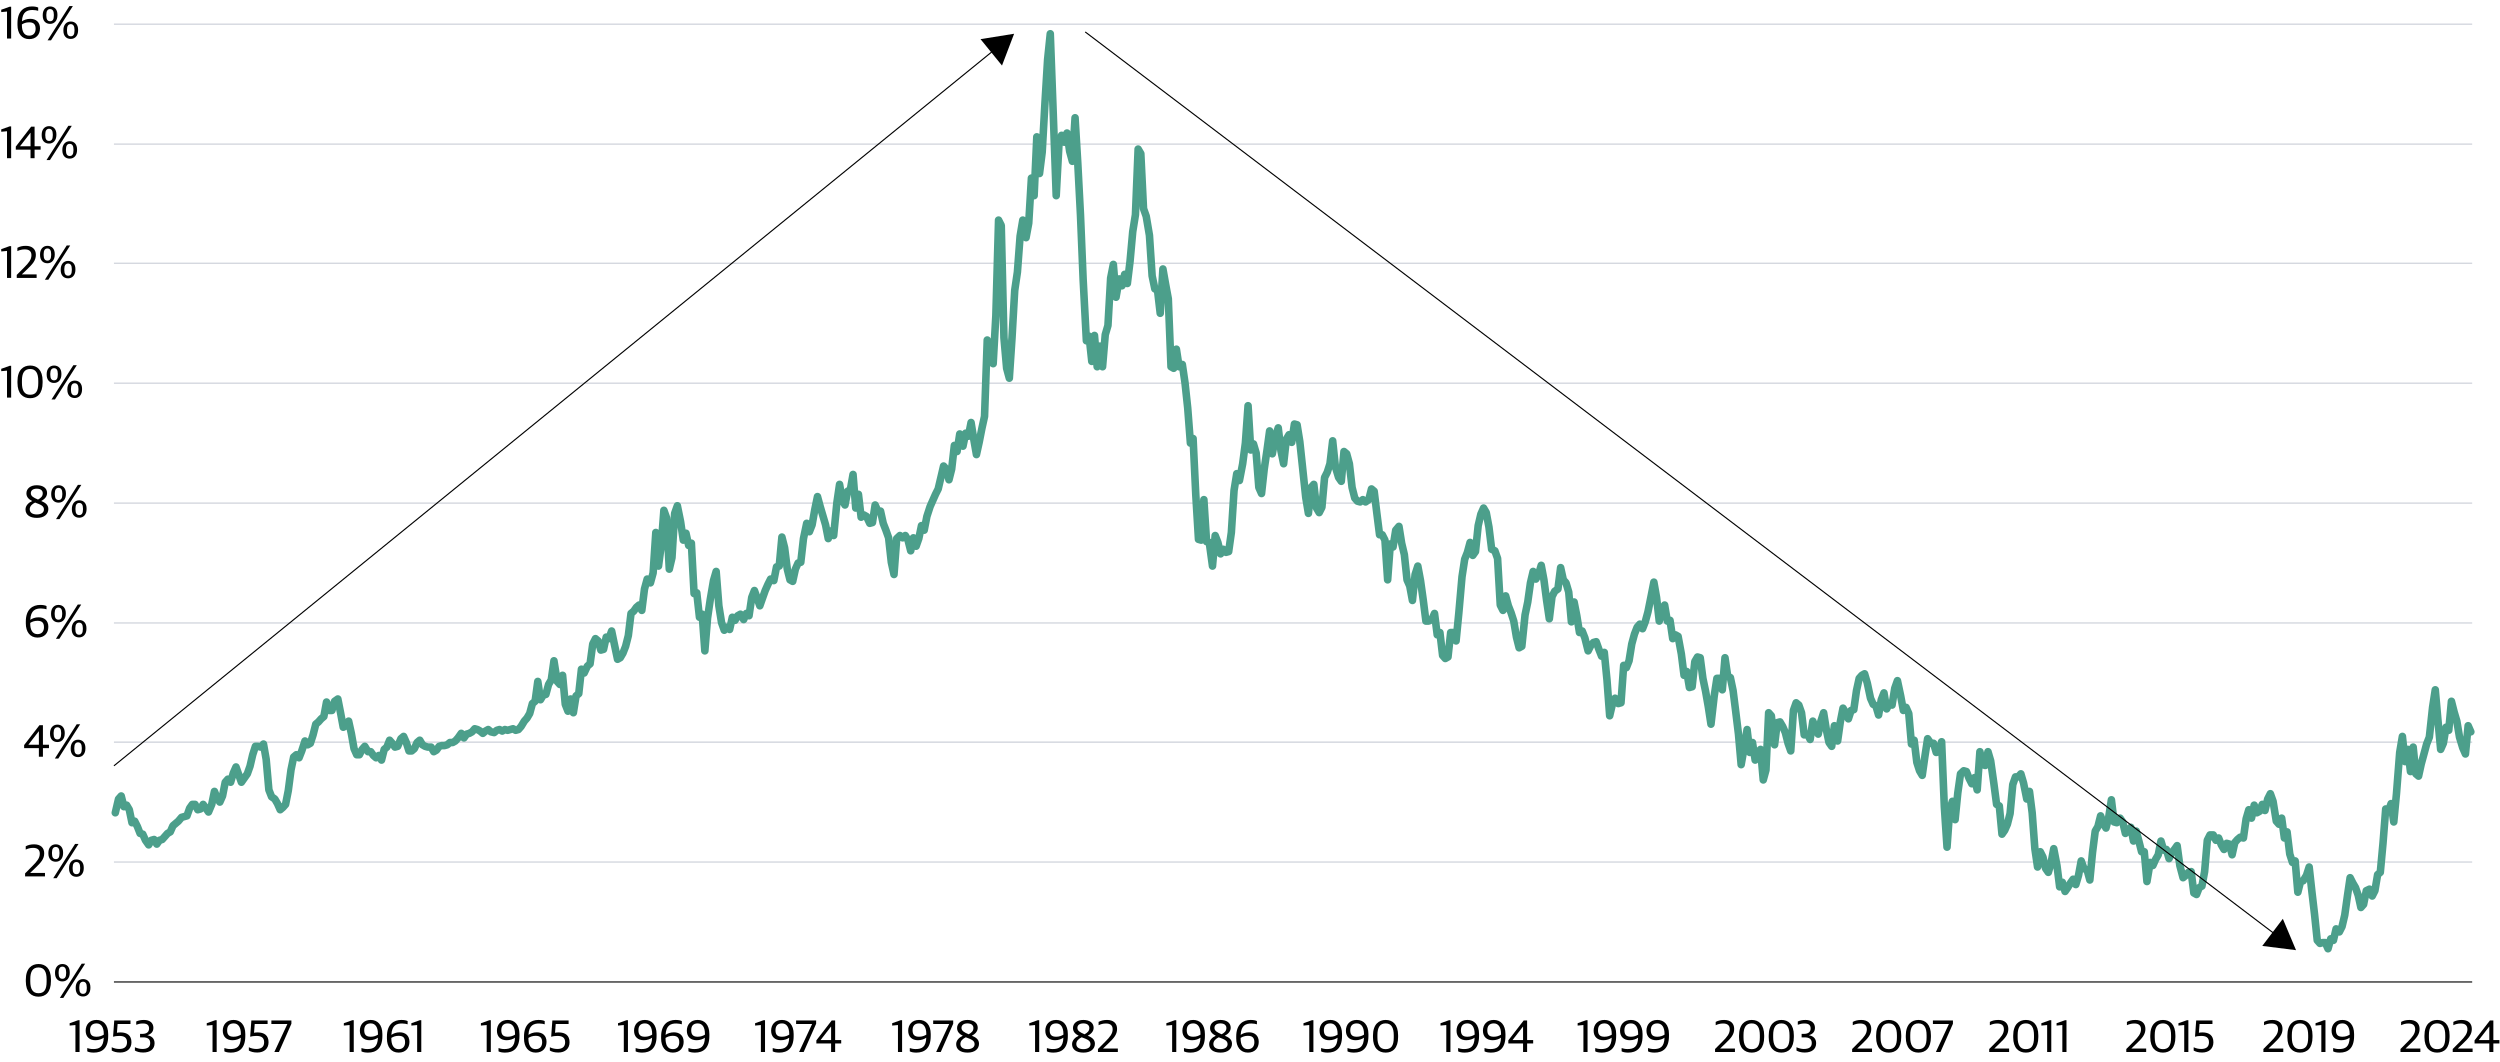 <?xml version="1.0" encoding="UTF-8"?><svg id="Layer_1" xmlns="http://www.w3.org/2000/svg" viewBox="0 0 1647.99 700"><defs><style>.cls-1,.cls-2{stroke:#000;}.cls-1,.cls-2,.cls-3,.cls-4{fill:none;}.cls-1,.cls-2,.cls-4{stroke-width:.75px;}.cls-1,.cls-3,.cls-4{stroke-linejoin:round;}.cls-2{stroke-miterlimit:10;}.cls-3{stroke:#4c9f8b;stroke-linecap:round;stroke-width:5px;}.cls-4{stroke:#caced7;}</style></defs><line class="cls-4" x1="75.11" y1="568.26" x2="1629.65" y2="568.26"/><line class="cls-4" x1="75.11" y1="489.21" x2="1629.65" y2="489.21"/><line class="cls-4" x1="75.11" y1="410.67" x2="1629.65" y2="410.67"/><line class="cls-4" x1="75.11" y1="331.63" x2="1629.65" y2="331.63"/><line class="cls-4" x1="75.11" y1="252.58" x2="1629.65" y2="252.58"/><line class="cls-4" x1="75.11" y1="173.54" x2="1629.65" y2="173.54"/><line class="cls-4" x1="75.11" y1="95" x2="1629.65" y2="95"/><line class="cls-4" x1="75.11" y1="15.95" x2="1629.65" y2="15.95"/><line class="cls-1" x1="75.11" y1="647.3" x2="1629.65" y2="647.3"/><polyline class="cls-3" points="76 535.78 78.13 526.72 79.9 524.71 81.68 531.76 83.46 530.75 85.23 533.77 87.01 542.33 88.78 541.32 90.56 544.85 92.34 549.38 94.11 549.88 95.89 553.91 98.02 556.93 99.8 553.91 101.57 553.4 103.35 556.43 105.13 553.91 106.9 553.4 108.68 551.39 110.45 549.38 112.23 548.37 114.01 544.34 115.78 542.83 117.56 541.32 119.69 538.8 121.47 538.3 123.24 537.8 125.02 532.76 126.8 530.25 128.57 530.25 130.35 533.77 132.12 533.27 133.9 530.25 135.68 532.76 137.45 535.28 139.58 530.25 141.36 521.69 143.14 526.22 144.91 528.73 146.69 524.71 148.47 515.64 150.24 513.63 152.02 515.64 153.79 509.6 155.57 505.58 157.35 510.61 159.12 515.64 161.25 512.62 163.03 510.11 164.81 505.07 166.58 497.52 168.36 491.98 170.14 491.98 171.91 492.49 173.69 490.47 175.46 500.54 177.24 520.68 179.02 525.21 181.15 526.72 182.92 529.74 184.7 533.77 186.48 532.26 188.25 530.25 190.03 521.18 191.81 507.59 193.58 499.03 195.36 497.52 197.13 499.53 198.91 495 201.04 488.46 202.82 490.97 204.59 489.97 206.37 484.43 208.15 477.38 209.92 475.87 211.7 473.86 213.48 472.35 215.25 462.78 217.03 468.32 218.8 468.32 220.58 462.28 222.71 460.77 224.49 469.83 226.26 479.39 228.04 478.39 229.82 475.37 231.59 483.42 233.37 493.49 235.15 497.52 236.92 497.52 238.7 494 240.47 491.98 242.61 495.51 244.38 495.51 246.16 498.02 247.93 499.53 249.71 498.02 251.49 501.04 253.26 494 255.04 492.49 256.81 487.95 258.59 489.97 260.37 492.49 262.14 491.98 264.28 486.95 266.05 485.44 267.83 489.46 269.6 495 271.38 495 273.16 493.49 274.93 489.46 276.71 487.95 278.48 490.97 280.26 491.98 282.04 492.49 284.17 492.49 285.94 495.51 287.72 494.5 289.5 491.98 291.27 491.48 293.05 491.48 294.83 490.97 296.6 489.46 298.38 489.46 300.15 488.46 301.93 486.44 304.06 483.42 305.84 486.44 307.61 483.93 309.39 483.42 311.17 482.42 312.94 480.4 314.72 480.91 316.5 481.91 318.27 483.42 320.05 481.91 321.82 480.91 323.6 482.42 325.73 482.92 327.51 481.41 329.28 480.91 331.06 481.91 332.84 480.91 334.61 481.41 336.39 480.91 338.17 480.4 339.94 481.41 341.72 480.91 343.49 478.89 345.63 475.37 347.4 473.35 349.18 470.33 350.95 463.79 352.73 462.28 354.51 449.19 356.28 461.27 358.06 458.25 359.84 457.75 361.61 451.2 363.39 448.18 365.16 435.59 367.3 449.19 369.07 451.2 370.85 445.16 372.62 464.29 374.4 468.82 376.18 460.77 377.95 469.83 379.73 458.75 381.51 457.24 383.28 441.13 385.06 443.65 387.19 439.12 388.97 437.61 390.74 424.52 392.52 420.99 394.29 422.5 396.07 428.54 397.85 428.04 399.62 419.99 401.4 420.99 403.18 415.96 404.95 424.52 407.08 434.59 408.86 433.58 410.64 430.56 412.41 426.03 414.19 418.98 415.96 404.38 417.74 402.87 419.52 400.35 421.29 398.84 423.07 402.36 424.84 388.27 426.62 381.72 428.75 384.24 430.53 377.69 432.31 351.01 434.08 373.16 435.86 359.57 437.63 336.41 439.41 341.44 441.19 375.18 442.96 367.62 444.74 338.42 446.51 333.39 448.65 343.96 450.42 356.05 452.2 351.51 453.97 359.57 455.75 358.06 457.53 391.29 459.3 390.78 461.08 406.9 462.86 404.88 464.63 429.05 466.41 407.4 468.18 395.32 470.32 382.73 472.09 376.69 473.87 399.34 475.64 410.42 477.42 415.45 479.2 413.44 480.97 414.95 482.75 406.9 484.53 408.91 486.3 405.89 488.08 404.88 490.21 408.41 491.99 404.38 493.76 405.89 495.54 393.81 497.31 389.27 499.09 394.31 500.87 399.34 502.64 394.31 504.42 389.27 506.2 385.25 507.97 381.72 510.1 382.73 511.88 373.67 513.66 373.16 515.43 354.03 517.21 361.08 518.98 375.18 520.76 382.23 522.54 383.23 524.31 375.18 526.09 371.15 527.87 370.65 529.64 355.04 531.77 344.97 533.55 350.51 535.33 345.98 537.1 335.91 538.88 327.35 540.65 333.89 542.43 339.93 544.21 345.98 545.98 355.04 547.76 350 549.54 353.02 551.67 331.38 553.44 319.29 555.22 329.86 557 332.89 558.77 323.82 560.55 322.82 562.32 312.75 564.1 334.9 565.88 325.84 567.65 340.94 569.43 339.43 571.21 340.44 573.34 344.97 575.11 344.47 576.89 332.89 578.67 336.91 580.44 336.91 582.22 344.97 583.99 349.5 585.77 354.53 587.55 370.65 589.32 378.7 591.1 355.04 593.23 353.02 595.01 354.53 596.78 353.02 598.56 356.05 600.33 363.09 602.11 354.53 603.89 360.07 605.66 355.04 607.44 346.48 609.22 349.5 610.99 340.44 613.12 333.89 614.9 329.86 616.68 325.84 618.45 322.31 620.23 314.76 622 307.21 623.78 309.22 625.56 316.27 627.33 309.22 629.11 293.62 630.89 297.64 632.66 286.06 634.79 294.12 636.57 285.56 638.35 287.57 640.12 278.51 641.9 289.59 643.67 299.66 645.45 291.6 647.23 282.54 649 274.48 650.78 224.14 652.56 237.73 654.69 239.74 656.46 208.03 658.24 145.09 660.02 148.62 661.79 222.63 663.57 242.77 665.34 249.31 667.12 222.63 668.9 191.41 670.67 179.33 672.45 155.67 674.23 145.09 676.36 156.67 678.13 147.11 679.91 117.4 681.69 128.98 683.46 90.21 685.24 114.38 687.01 100.28 688.79 68.57 690.57 39.36 692.34 22.25 694.12 70.08 696.25 128.98 698.03 95.75 699.8 89.21 701.58 93.74 703.36 87.7 705.13 99.78 706.91 106.33 708.68 77.63 710.46 107.33 712.24 141.57 714.01 184.36 716.14 224.64 717.92 221.62 719.7 238.23 721.47 221.12 723.25 241.76 725.03 228.16 726.8 241.76 728.58 220.61 730.35 214.57 732.13 183.36 733.91 174.29 735.68 195.94 737.81 183.86 739.59 188.39 741.37 180.84 743.14 186.88 744.92 172.28 746.7 152.64 748.47 141.57 750.25 98.27 752.02 101.29 753.8 137.54 755.58 142.57 757.71 155.16 759.48 181.85 761.26 190.4 763.04 191.41 764.81 206.52 766.59 177.31 768.37 187.38 770.14 196.95 771.92 241.76 773.69 242.77 775.47 230.18 777.25 241.76 779.38 240.25 781.15 252.33 782.93 268.95 784.71 292.1 786.48 289.08 788.26 326.34 790.03 355.54 791.81 356.05 793.59 329.36 795.36 357.05 797.14 357.56 799.27 373.16 801.05 353.02 802.82 357.56 804.6 365.11 806.38 362.09 808.15 364.1 809.93 363.6 811.7 351.01 813.48 323.32 815.26 312.24 817.03 316.77 819.16 305.7 820.94 292.1 822.72 267.44 824.49 296.64 826.27 292.61 828.05 298.65 829.82 321.31 831.6 325.33 833.37 309.22 835.15 297.14 836.93 284.05 838.7 299.15 840.83 287.57 842.61 282.04 844.39 297.14 846.16 305.7 847.94 289.59 849.72 286.57 851.49 291.6 853.27 279.52 855.04 280.02 856.82 291.1 858.6 307.71 860.73 327.85 862.5 338.42 864.28 321.31 866.06 319.29 867.83 334.9 869.61 337.92 871.39 334.4 873.16 314.76 874.94 311.24 876.71 305.7 878.49 290.59 880.27 307.71 882.4 314.76 884.17 317.28 885.95 297.64 887.73 299.15 889.5 305.7 891.28 321.31 893.06 328.35 894.83 330.37 896.61 330.87 898.38 329.36 900.16 330.87 902.29 329.36 904.07 322.31 905.84 323.82 907.62 338.42 909.4 352.52 911.17 352.52 912.95 356.05 914.73 382.23 916.5 358.56 918.28 360.58 920.05 349.5 922.19 346.98 923.96 358.06 925.74 365.61 927.51 382.23 929.29 386.25 931.07 395.82 932.84 378.7 934.62 373.16 936.4 382.73 938.17 395.32 939.95 409.41 941.72 409.41 943.85 408.41 945.63 404.38 947.41 418.48 949.18 416.96 950.96 432.07 952.74 434.08 954.51 433.08 956.29 416.96 958.06 416.96 959.84 422.5 961.62 404.38 963.75 380.21 965.52 368.63 967.3 364.1 969.08 357.56 970.85 366.11 972.63 363.6 974.41 346.48 976.18 338.93 977.96 334.9 979.73 337.92 981.51 347.49 983.29 362.09 985.42 363.09 987.19 368.13 988.97 398.84 990.75 402.36 992.52 392.8 994.3 399.34 996.08 403.87 997.85 409.41 999.63 419.99 1001.4 427.03 1003.18 426.03 1005.31 405.39 1007.09 396.83 1008.86 384.24 1010.64 376.69 1012.42 381.72 1014.19 378.7 1015.97 372.66 1017.75 382.23 1019.52 395.82 1021.3 407.9 1023.07 393.3 1024.85 389.78 1026.98 388.27 1028.76 374.17 1030.53 382.23 1032.31 384.24 1034.09 390.28 1035.86 409.92 1037.64 396.83 1039.42 405.89 1041.19 416.96 1042.97 415.96 1044.74 420.49 1046.88 429.05 1048.65 425.52 1050.43 423.51 1052.2 423.01 1053.98 428.04 1055.76 432.57 1057.53 430.06 1059.31 448.18 1061.09 471.84 1062.86 464.29 1064.64 460.26 1066.77 463.79 1068.55 463.28 1070.32 438.61 1072.1 440.12 1073.87 435.59 1075.65 424.52 1077.43 417.97 1079.2 413.44 1080.98 411.43 1082.76 414.45 1084.53 409.92 1086.31 403.37 1088.44 392.8 1090.22 383.74 1091.99 393.81 1093.77 409.41 1095.54 401.36 1097.32 398.84 1099.1 409.41 1100.87 408.91 1102.65 420.99 1104.42 418.48 1106.2 419.48 1108.33 431.06 1110.11 445.16 1111.88 442.64 1113.66 453.21 1115.44 452.71 1117.21 436.1 1118.99 433.08 1120.77 433.58 1122.54 447.17 1124.32 455.73 1126.09 465.8 1127.87 477.38 1130 458.75 1131.78 447.17 1133.55 447.17 1135.33 454.72 1137.11 433.58 1138.88 445.66 1140.66 446.67 1142.44 455.23 1144.21 469.33 1145.99 483.93 1147.76 504.06 1149.9 491.98 1151.67 480.91 1153.45 496.01 1155.22 489.46 1157 501.04 1158.78 496.01 1160.55 494 1162.33 514.13 1164.11 507.59 1165.88 469.83 1167.66 471.84 1169.79 490.97 1171.57 476.37 1173.34 475.87 1175.12 478.89 1176.89 482.92 1178.67 489.97 1180.45 495 1182.22 468.32 1184 463.28 1185.78 464.79 1187.55 469.83 1189.33 484.43 1191.46 483.93 1193.24 487.45 1195.01 475.37 1196.79 479.9 1198.56 483.93 1200.34 475.37 1202.12 469.83 1203.89 480.91 1205.67 489.46 1207.45 491.98 1209.22 478.39 1211.35 488.46 1213.13 475.87 1214.91 466.81 1216.68 469.83 1218.46 473.86 1220.23 468.32 1222.01 467.82 1223.79 455.23 1225.56 447.17 1227.34 445.16 1229.12 444.15 1230.89 450.19 1233.02 460.26 1234.8 464.29 1236.58 465.3 1238.35 471.34 1240.13 461.27 1241.9 456.74 1243.68 467.31 1245.46 463.79 1247.23 464.79 1249.01 453.72 1250.78 448.68 1252.92 458.75 1254.69 468.32 1256.47 466.3 1258.25 470.33 1260.02 490.47 1261.8 487.95 1263.57 502.55 1265.35 508.09 1267.13 511.11 1268.9 498.53 1270.68 486.95 1272.81 489.97 1274.59 489.97 1276.36 496.01 1278.14 495.51 1279.91 488.96 1281.69 531.76 1283.47 558.44 1285.24 533.77 1287.02 528.23 1288.8 540.31 1290.57 522.69 1292.35 510.11 1294.48 508.09 1296.26 508.6 1298.03 513.13 1299.81 516.65 1301.58 512.62 1303.36 520.68 1305.14 495.51 1306.91 504.06 1308.69 504.57 1310.47 495.51 1312.24 501.55 1314.37 516.65 1316.15 530.25 1317.93 531.25 1319.7 549.88 1321.48 547.36 1323.25 543.34 1325.03 536.29 1326.81 517.16 1328.58 512.12 1330.36 512.12 1332.14 510.11 1333.91 516.15 1336.04 526.72 1337.82 521.69 1339.6 535.78 1341.37 559.45 1343.15 571.53 1344.92 561.46 1346.7 564.98 1348.48 572.54 1350.25 575.05 1352.03 569.01 1353.81 559.45 1355.94 570.52 1357.71 584.62 1359.49 581.6 1361.27 587.64 1363.04 585.12 1364.82 582.1 1366.59 579.59 1368.37 583.11 1370.15 577.07 1371.92 567.5 1373.7 572.54 1375.83 573.54 1377.61 580.09 1379.38 561.96 1381.16 547.87 1382.94 544.85 1384.71 537.8 1386.49 542.83 1388.26 545.85 1390.04 538.8 1391.82 527.22 1393.59 541.83 1395.37 542.33 1397.5 539.31 1399.28 541.83 1401.05 549.38 1402.83 547.36 1404.61 545.35 1406.38 554.41 1408.16 547.87 1409.93 554.41 1411.71 561.46 1413.49 561.46 1415.26 581.1 1417.39 568.51 1419.17 570.52 1420.95 566.5 1422.72 563.47 1424.5 554.41 1426.28 560.45 1428.05 559.95 1429.83 565.99 1431.6 561.96 1433.38 559.95 1435.16 557.43 1436.93 570.52 1439.06 578.58 1440.84 577.07 1442.62 575.05 1444.39 574.55 1446.17 588.65 1447.94 589.65 1449.72 585.12 1451.5 584.12 1453.27 574.55 1455.05 553.91 1456.83 550.38 1458.96 550.38 1460.73 553.91 1462.51 552.4 1464.29 556.93 1466.06 559.95 1467.84 555.92 1469.61 556.43 1471.39 563.47 1473.17 555.42 1474.94 553.4 1476.72 551.89 1478.85 552.4 1480.63 539.81 1482.4 533.77 1484.18 539.31 1485.96 530.75 1487.73 535.78 1489.51 534.78 1491.28 530.25 1493.06 534.27 1494.84 526.72 1496.61 523.2 1498.39 528.23 1500.52 541.32 1502.3 543.34 1504.07 539.31 1505.85 552.4 1507.63 548.37 1509.4 562.97 1511.18 568.51 1512.95 567.5 1514.73 588.14 1516.51 581.1 1518.28 580.59 1520.41 577.07 1522.19 571.53 1523.97 587.64 1525.74 602.74 1527.52 619.86 1529.3 621.88 1531.07 621.37 1532.85 621.37 1534.62 625.4 1536.4 618.86 1538.18 619.86 1539.95 612.31 1542.08 614.32 1543.86 610.8 1545.64 603.25 1547.41 590.66 1549.19 578.58 1550.97 582.1 1552.74 585.12 1554.52 590.16 1556.29 598.21 1558.07 596.2 1559.85 587.14 1561.98 586.13 1563.75 590.66 1565.53 587.14 1567.31 576.56 1569.08 575.05 1570.86 555.92 1572.64 533.27 1574.41 534.78 1576.19 529.74 1577.96 541.83 1579.74 523.2 1581.87 496.01 1583.65 485.44 1585.42 502.05 1587.2 494 1588.98 508.6 1590.75 492.49 1592.53 510.11 1594.31 511.62 1596.08 503.56 1597.86 497.02 1599.63 490.47 1601.41 485.94 1603.54 466.3 1605.32 454.72 1607.09 474.86 1608.87 494 1610.65 489.97 1612.42 479.39 1614.2 481.41 1615.97 462.28 1617.75 469.33 1619.53 475.37 1621.3 485.94 1623.44 492.99 1625.21 497.02 1626.99 478.39 1628.76 482.42"/><path d="M17.02,646.9v-1.08c0-7.47,3.87-10.35,8.37-10.35s8.19,2.82,8.19,10.17v1.08c0,7.38-3.54,10.29-8.22,10.29s-8.34-3-8.34-10.11ZM30.73,647.11v-1.5c0-5.07-1.59-7.86-5.34-7.86s-5.43,2.61-5.43,7.68v1.5c0,5.07,1.65,7.8,5.4,7.8s5.37-2.34,5.37-7.62Z"/><path d="M36.28,641.56v-.51c0-3.24,1.86-5.58,4.86-5.58s4.83,2.1,4.83,5.37v.51c0,3.27-1.83,5.61-4.83,5.61s-4.86-2.07-4.86-5.4ZM43.6,641.59v-.75c0-2.46-.9-3.63-2.46-3.63s-2.49,1.14-2.49,3.6v.75c0,2.55.87,3.66,2.49,3.66s2.46-1.11,2.46-3.63ZM53.86,635.23h2.28l-14.4,22.59h-2.28l14.4-22.59ZM49.9,651.49v-.51c0-3.24,1.86-5.58,4.86-5.58s4.83,2.1,4.83,5.37v.51c0,3.27-1.83,5.61-4.83,5.61s-4.86-2.07-4.86-5.4ZM57.22,651.52v-.75c0-2.46-.9-3.63-2.46-3.63s-2.49,1.14-2.49,3.6v.75c0,2.55.87,3.66,2.49,3.66s2.46-1.11,2.46-3.63Z"/><path d="M16.54,575.74l4.92-4.95c2.97-2.97,4.77-5.16,4.77-8.04,0-2.67-1.59-3.84-4.44-3.84-1.92,0-3.54.51-4.83,1.14v-2.19c1.5-.81,3.21-1.29,5.55-1.29,4.23,0,6.63,2.22,6.63,5.94s-2.1,6.03-5.82,9.6l-3.36,3.21v.09h9.69v2.31h-13.11v-1.98Z"/><path d="M31.9,562.66v-.51c0-3.24,1.86-5.58,4.86-5.58s4.83,2.1,4.83,5.37v.51c0,3.27-1.83,5.61-4.83,5.61s-4.86-2.07-4.86-5.4ZM39.22,562.69v-.75c0-2.46-.9-3.63-2.46-3.63s-2.49,1.14-2.49,3.6v.75c0,2.55.87,3.66,2.49,3.66s2.46-1.11,2.46-3.63ZM49.48,556.33h2.28l-14.4,22.59h-2.28l14.4-22.59ZM45.52,572.59v-.51c0-3.24,1.86-5.58,4.86-5.58s4.83,2.1,4.83,5.37v.51c0,3.27-1.83,5.61-4.83,5.61s-4.86-2.07-4.86-5.4ZM52.84,572.62v-.75c0-2.46-.9-3.63-2.46-3.63s-2.49,1.14-2.49,3.6v.75c0,2.55.87,3.66,2.49,3.66s2.46-1.11,2.46-3.63Z"/><path d="M25.63,493.18h-9.72v-2.04l10.11-13.11h2.28v12.9h3.99v2.25h-3.99v5.64h-2.67v-5.64ZM25.63,490.93v-8.82h-.12l-6.75,8.73v.09h6.87Z"/><path d="M32.98,483.76v-.51c0-3.24,1.86-5.58,4.86-5.58s4.83,2.1,4.83,5.37v.51c0,3.27-1.83,5.61-4.83,5.61s-4.86-2.07-4.86-5.4ZM40.3,483.79v-.75c0-2.46-.9-3.63-2.46-3.63s-2.49,1.14-2.49,3.6v.75c0,2.55.87,3.66,2.49,3.66s2.46-1.11,2.46-3.63ZM50.56,477.43h2.28l-14.4,22.59h-2.28l14.4-22.59ZM46.6,493.69v-.51c0-3.24,1.86-5.58,4.86-5.58s4.83,2.1,4.83,5.37v.51c0,3.27-1.83,5.61-4.83,5.61s-4.86-2.07-4.86-5.4ZM53.92,493.72v-.75c0-2.46-.9-3.63-2.46-3.63s-2.49,1.14-2.49,3.6v.75c0,2.55.87,3.66,2.49,3.66s2.46-1.11,2.46-3.63Z"/><path d="M17.02,411v-1.32c0-8.16,4.65-10.92,9.48-10.92,1.83,0,3.3.27,4.17.75v2.13c-.78-.24-2.19-.54-3.69-.54-3.45,0-6.72,1.05-7.02,7.5,1.17-.87,3.15-1.68,5.49-1.68,3.75,0,6.42,2.16,6.42,6.27s-2.55,7.11-7.14,7.11c-4.92,0-7.71-3.81-7.71-9.3ZM28.99,413.46c0-3.39-1.8-4.23-4.32-4.23-2.01,0-3.57.63-4.74,1.38v.45c0,3.96,1.35,6.96,4.77,6.96,2.79,0,4.29-1.77,4.29-4.56Z"/><path d="M33.67,404.85v-.51c0-3.24,1.86-5.58,4.86-5.58s4.83,2.1,4.83,5.37v.51c0,3.27-1.83,5.61-4.83,5.61s-4.86-2.07-4.86-5.4ZM40.99,404.88v-.75c0-2.46-.9-3.63-2.46-3.63s-2.49,1.14-2.49,3.6v.75c0,2.55.87,3.66,2.49,3.66s2.46-1.11,2.46-3.63ZM51.25,398.52h2.28l-14.4,22.59h-2.28l14.4-22.59ZM47.29,414.78v-.51c0-3.24,1.86-5.58,4.86-5.58s4.83,2.1,4.83,5.37v.51c0,3.27-1.83,5.61-4.83,5.61s-4.86-2.07-4.86-5.4ZM54.61,414.81v-.75c0-2.46-.9-3.63-2.46-3.63s-2.49,1.14-2.49,3.6v.75c0,2.55.87,3.66,2.49,3.66s2.46-1.11,2.46-3.63Z"/><path d="M16.81,335.82c0-2.58,2.13-4.53,4.38-5.55-2.07-1.05-3.78-2.49-3.78-5.07,0-3.09,2.64-5.34,6.81-5.34s6.81,1.92,6.81,5.16c0,2.4-1.74,4.11-3.87,5.25,2.43,1.02,4.71,2.28,4.71,5.28,0,3.36-2.73,5.85-7.53,5.85s-7.53-2.13-7.53-5.58ZM28.96,335.85c0-2.37-1.98-3.15-5.82-4.56-1.89.93-3.54,2.34-3.54,4.41,0,2.25,1.86,3.42,4.68,3.42s4.68-1.23,4.68-3.27ZM28.18,325.17c0-1.74-1.26-3.03-3.93-3.03-2.4,0-3.93,1.05-3.93,2.94,0,2.01,1.77,2.97,4.74,4.23,1.95-1.08,3.12-2.19,3.12-4.14Z"/><path d="M33.76,325.95v-.51c0-3.24,1.86-5.58,4.86-5.58s4.83,2.1,4.83,5.37v.51c0,3.27-1.83,5.61-4.83,5.61s-4.86-2.07-4.86-5.4ZM41.08,325.98v-.75c0-2.46-.9-3.63-2.46-3.63s-2.49,1.14-2.49,3.6v.75c0,2.55.87,3.66,2.49,3.66s2.46-1.11,2.46-3.63ZM51.34,319.62h2.28l-14.4,22.59h-2.28l14.4-22.59ZM47.38,335.88v-.51c0-3.24,1.86-5.58,4.86-5.58s4.83,2.1,4.83,5.37v.51c0,3.27-1.83,5.61-4.83,5.61s-4.86-2.07-4.86-5.4ZM54.7,335.91v-.75c0-2.46-.9-3.63-2.46-3.63s-2.49,1.14-2.49,3.6v.75c0,2.55.87,3.66,2.49,3.66s2.46-1.11,2.46-3.63Z"/><path d="M4.62,244.32l-3.81.36v-1.56l5.58-1.98h.96v20.97h-2.73v-17.79Z"/><path d="M11.52,252.39v-1.08c0-7.47,3.87-10.35,8.37-10.35s8.19,2.82,8.19,10.17v1.08c0,7.38-3.54,10.29-8.22,10.29s-8.34-3-8.34-10.11ZM25.23,252.6v-1.5c0-5.07-1.59-7.86-5.34-7.86s-5.43,2.61-5.43,7.68v1.5c0,5.07,1.65,7.8,5.4,7.8s5.37-2.34,5.37-7.62Z"/><path d="M30.78,247.05v-.51c0-3.24,1.86-5.58,4.86-5.58s4.83,2.1,4.83,5.37v.51c0,3.27-1.83,5.61-4.83,5.61s-4.86-2.07-4.86-5.4ZM38.1,247.08v-.75c0-2.46-.9-3.63-2.46-3.63s-2.49,1.14-2.49,3.6v.75c0,2.55.87,3.66,2.49,3.66s2.46-1.11,2.46-3.63ZM48.36,240.72h2.28l-14.4,22.59h-2.28l14.4-22.59ZM44.4,256.98v-.51c0-3.24,1.86-5.58,4.86-5.58s4.83,2.1,4.83,5.37v.51c0,3.27-1.83,5.61-4.83,5.61s-4.86-2.07-4.86-5.4ZM51.72,257.01v-.75c0-2.46-.9-3.63-2.46-3.63s-2.49,1.14-2.49,3.6v.75c0,2.55.87,3.66,2.49,3.66s2.46-1.11,2.46-3.63Z"/><path d="M4.62,165.41l-3.81.36v-1.56l5.58-1.98h.96v20.97h-2.73v-17.79Z"/><path d="M11.04,181.22l4.92-4.95c2.97-2.97,4.77-5.16,4.77-8.04,0-2.67-1.59-3.84-4.44-3.84-1.92,0-3.54.51-4.83,1.14v-2.19c1.5-.81,3.21-1.29,5.55-1.29,4.23,0,6.63,2.22,6.63,5.94s-2.1,6.03-5.82,9.6l-3.36,3.21v.09h9.69v2.31h-13.11v-1.98Z"/><path d="M26.4,168.14v-.51c0-3.24,1.86-5.58,4.86-5.58s4.83,2.1,4.83,5.37v.51c0,3.27-1.83,5.61-4.83,5.61s-4.86-2.07-4.86-5.4ZM33.72,168.17v-.75c0-2.46-.9-3.63-2.46-3.63s-2.49,1.14-2.49,3.6v.75c0,2.55.87,3.66,2.49,3.66s2.46-1.11,2.46-3.63ZM43.98,161.81h2.28l-14.4,22.59h-2.28l14.4-22.59ZM40.02,178.07v-.51c0-3.24,1.86-5.58,4.86-5.58s4.83,2.1,4.83,5.37v.51c0,3.27-1.83,5.61-4.83,5.61s-4.86-2.07-4.86-5.4ZM47.34,178.1v-.75c0-2.46-.9-3.63-2.46-3.63s-2.49,1.14-2.49,3.6v.75c0,2.55.87,3.66,2.49,3.66s2.46-1.11,2.46-3.63Z"/><path d="M4.62,86.51l-3.81.36v-1.56l5.58-1.98h.96v20.97h-2.73v-17.79Z"/><path d="M20.13,98.66h-9.72v-2.04l10.11-13.11h2.28v12.9h3.99v2.25h-3.99v5.64h-2.67v-5.64ZM20.13,96.41v-8.82h-.12l-6.75,8.73v.09h6.87Z"/><path d="M27.48,89.24v-.51c0-3.24,1.86-5.58,4.86-5.58s4.83,2.1,4.83,5.37v.51c0,3.27-1.83,5.61-4.83,5.61s-4.86-2.07-4.86-5.4ZM34.8,89.27v-.75c0-2.46-.9-3.63-2.46-3.63s-2.49,1.14-2.49,3.6v.75c0,2.55.87,3.66,2.49,3.66s2.46-1.11,2.46-3.63ZM45.06,82.91h2.28l-14.4,22.59h-2.28l14.4-22.59ZM41.1,99.17v-.51c0-3.24,1.86-5.58,4.86-5.58s4.83,2.1,4.83,5.37v.51c0,3.27-1.83,5.61-4.83,5.61s-4.86-2.07-4.86-5.4ZM48.42,99.2v-.75c0-2.46-.9-3.63-2.46-3.63s-2.49,1.14-2.49,3.6v.75c0,2.55.87,3.66,2.49,3.66s2.46-1.11,2.46-3.63Z"/><path d="M4.62,7.61l-3.81.36v-1.56l5.58-1.98h.96v20.97h-2.73V7.61Z"/><path d="M11.52,16.49v-1.32c0-8.16,4.65-10.92,9.48-10.92,1.83,0,3.3.27,4.17.75v2.13c-.78-.24-2.19-.54-3.69-.54-3.45,0-6.72,1.05-7.02,7.5,1.17-.87,3.15-1.68,5.49-1.68,3.75,0,6.42,2.16,6.42,6.27s-2.55,7.11-7.14,7.11c-4.92,0-7.71-3.81-7.71-9.3ZM23.49,18.95c0-3.39-1.8-4.23-4.32-4.23-2.01,0-3.57.63-4.74,1.38v.45c0,3.96,1.35,6.96,4.77,6.96,2.79,0,4.29-1.77,4.29-4.56Z"/><path d="M28.17,10.34v-.51c0-3.24,1.86-5.58,4.86-5.58s4.83,2.1,4.83,5.37v.51c0,3.27-1.83,5.61-4.83,5.61s-4.86-2.07-4.86-5.4ZM35.49,10.37v-.75c0-2.46-.9-3.63-2.46-3.63s-2.49,1.14-2.49,3.6v.75c0,2.55.87,3.66,2.49,3.66s2.46-1.11,2.46-3.63ZM45.75,4.01h2.28l-14.4,22.59h-2.28l14.4-22.59ZM41.79,20.27v-.51c0-3.24,1.86-5.58,4.86-5.58s4.83,2.1,4.83,5.37v.51c0,3.27-1.83,5.61-4.83,5.61s-4.86-2.07-4.86-5.4ZM49.11,20.3v-.75c0-2.46-.9-3.63-2.46-3.63s-2.49,1.14-2.49,3.6v.75c0,2.55.87,3.66,2.49,3.66s2.46-1.11,2.46-3.63Z"/><path d="M49.72,675.7l-3.81.36v-1.56l5.58-1.98h.96v20.97h-2.73v-17.79Z"/><path d="M57.52,693.04v-2.16c.78.3,2.34.66,3.84.66,4.14,0,6.84-1.35,7.02-7.5-1.17.87-3.15,1.68-5.49,1.68-3.75,0-6.42-2.16-6.42-6.27,0-3.9,2.43-7.11,7.17-7.11,4.44,0,7.68,3.12,7.68,9.3v1.32c0,8.16-4.11,10.92-9.48,10.92-1.83,0-3.45-.3-4.32-.84ZM68.41,682.03v-.45c0-4.35-1.68-6.96-4.74-6.96s-4.32,1.77-4.32,4.56c0,3.39,1.8,4.23,4.32,4.23,2.01,0,3.57-.63,4.74-1.38Z"/><path d="M73.66,692.5v-2.16c1.41.69,3.06,1.14,4.95,1.14,3.15,0,5.13-1.32,5.13-4.41s-1.86-4.2-5.13-4.2c-1.62,0-3.09.24-4.08.54l.78-10.71h10.71v2.31h-8.49l-.45,5.79c.66-.15,1.35-.24,2.31-.24,4.5,0,7.26,2.01,7.26,6.48,0,4.11-2.79,6.78-7.44,6.78-2.52,0-4.29-.54-5.55-1.32Z"/><path d="M88.93,692.5v-2.16c1.44.63,3.18,1.14,4.83,1.14,3.3,0,5.25-1.17,5.25-3.9s-1.77-3.75-4.77-3.75h-1.92v-2.31h1.56c2.7,0,4.38-1.14,4.38-3.57s-1.56-3.27-4.05-3.27c-1.95,0-3.09.36-4.41.84v-2.16c1.41-.69,3.24-1.02,5.1-1.02,3.78,0,6.21,1.92,6.21,5.19,0,2.49-1.38,4.05-3.87,4.83v.09c2.79.54,4.65,2.16,4.65,5.25,0,3.9-2.91,6.12-7.53,6.12-2.52,0-4.2-.6-5.43-1.32Z"/><path d="M140.1,675.7l-3.81.36v-1.56l5.58-1.98h.96v20.97h-2.73v-17.79Z"/><path d="M147.9,693.04v-2.16c.78.3,2.34.66,3.84.66,4.14,0,6.84-1.35,7.02-7.5-1.17.87-3.15,1.68-5.49,1.68-3.75,0-6.42-2.16-6.42-6.27,0-3.9,2.43-7.11,7.17-7.11,4.44,0,7.68,3.12,7.68,9.3v1.32c0,8.16-4.11,10.92-9.48,10.92-1.83,0-3.45-.3-4.32-.84ZM158.79,682.03v-.45c0-4.35-1.68-6.96-4.74-6.96s-4.32,1.77-4.32,4.56c0,3.39,1.8,4.23,4.32,4.23,2.01,0,3.57-.63,4.74-1.38Z"/><path d="M164.04,692.5v-2.16c1.41.69,3.06,1.14,4.95,1.14,3.15,0,5.13-1.32,5.13-4.41s-1.86-4.2-5.13-4.2c-1.62,0-3.09.24-4.08.54l.78-10.71h10.71v2.31h-8.49l-.45,5.79c.66-.15,1.35-.24,2.31-.24,4.5,0,7.26,2.01,7.26,6.48,0,4.11-2.79,6.78-7.44,6.78-2.52,0-4.29-.54-5.55-1.32Z"/><path d="M189.39,675.13v-.12h-10.5v-2.31h13.2v2.16l-8.22,18.63h-3.03l8.55-18.36Z"/><path d="M230.46,675.7l-3.81.36v-1.56l5.58-1.98h.96v20.97h-2.73v-17.79Z"/><path d="M238.26,693.04v-2.16c.78.3,2.34.66,3.84.66,4.14,0,6.84-1.35,7.02-7.5-1.17.87-3.15,1.68-5.49,1.68-3.75,0-6.42-2.16-6.42-6.27,0-3.9,2.43-7.11,7.17-7.11,4.44,0,7.68,3.12,7.68,9.3v1.32c0,8.16-4.11,10.92-9.48,10.92-1.83,0-3.45-.3-4.32-.84ZM249.15,682.03v-.45c0-4.35-1.68-6.96-4.74-6.96s-4.32,1.77-4.32,4.56c0,3.39,1.8,4.23,4.32,4.23,2.01,0,3.57-.63,4.74-1.38Z"/><path d="M255.06,684.58v-1.32c0-8.16,4.65-10.92,9.48-10.92,1.83,0,3.3.27,4.17.75v2.13c-.78-.24-2.19-.54-3.69-.54-3.45,0-6.72,1.05-7.02,7.5,1.17-.87,3.15-1.68,5.49-1.68,3.75,0,6.42,2.16,6.42,6.27s-2.55,7.11-7.14,7.11c-4.92,0-7.71-3.81-7.71-9.3ZM267.03,687.04c0-3.39-1.8-4.23-4.32-4.23-2.01,0-3.57.63-4.74,1.38v.45c0,3.96,1.35,6.96,4.77,6.96,2.79,0,4.29-1.77,4.29-4.56Z"/><path d="M274.98,675.7l-3.81.36v-1.56l5.58-1.98h.96v20.97h-2.73v-17.79Z"/><path d="M320.82,675.7l-3.81.36v-1.56l5.58-1.98h.96v20.97h-2.73v-17.79Z"/><path d="M328.62,693.04v-2.16c.78.3,2.34.66,3.84.66,4.14,0,6.84-1.35,7.02-7.5-1.17.87-3.15,1.68-5.49,1.68-3.75,0-6.42-2.16-6.42-6.27,0-3.9,2.43-7.11,7.17-7.11,4.44,0,7.68,3.12,7.68,9.3v1.32c0,8.16-4.11,10.92-9.48,10.92-1.83,0-3.45-.3-4.32-.84ZM339.51,682.03v-.45c0-4.35-1.68-6.96-4.74-6.96s-4.32,1.77-4.32,4.56c0,3.39,1.8,4.23,4.32,4.23,2.01,0,3.57-.63,4.74-1.38Z"/><path d="M345.42,684.58v-1.32c0-8.16,4.65-10.92,9.48-10.92,1.83,0,3.3.27,4.17.75v2.13c-.78-.24-2.19-.54-3.69-.54-3.45,0-6.72,1.05-7.02,7.5,1.17-.87,3.15-1.68,5.49-1.68,3.75,0,6.42,2.16,6.42,6.27s-2.55,7.11-7.14,7.11c-4.92,0-7.71-3.81-7.71-9.3ZM357.39,687.04c0-3.39-1.8-4.23-4.32-4.23-2.01,0-3.57.63-4.74,1.38v.45c0,3.96,1.35,6.96,4.77,6.96,2.79,0,4.29-1.77,4.29-4.56Z"/><path d="M362.46,692.5v-2.16c1.41.69,3.06,1.14,4.95,1.14,3.15,0,5.13-1.32,5.13-4.41s-1.86-4.2-5.13-4.2c-1.62,0-3.09.24-4.08.54l.78-10.71h10.71v2.31h-8.49l-.45,5.79c.66-.15,1.35-.24,2.31-.24,4.5,0,7.26,2.01,7.26,6.48,0,4.11-2.79,6.78-7.44,6.78-2.52,0-4.29-.54-5.55-1.32Z"/><path d="M411.21,675.7l-3.81.36v-1.56l5.58-1.98h.96v20.97h-2.73v-17.79Z"/><path d="M419.01,693.04v-2.16c.78.3,2.34.66,3.84.66,4.14,0,6.84-1.35,7.02-7.5-1.17.87-3.15,1.68-5.49,1.68-3.75,0-6.42-2.16-6.42-6.27,0-3.9,2.43-7.11,7.17-7.11,4.44,0,7.68,3.12,7.68,9.3v1.32c0,8.16-4.11,10.92-9.48,10.92-1.83,0-3.45-.3-4.32-.84ZM429.9,682.03v-.45c0-4.35-1.68-6.96-4.74-6.96s-4.32,1.77-4.32,4.56c0,3.39,1.8,4.23,4.32,4.23,2.01,0,3.57-.63,4.74-1.38Z"/><path d="M435.81,684.58v-1.32c0-8.16,4.65-10.92,9.48-10.92,1.83,0,3.3.27,4.17.75v2.13c-.78-.24-2.19-.54-3.69-.54-3.45,0-6.72,1.05-7.02,7.5,1.17-.87,3.15-1.68,5.49-1.68,3.75,0,6.42,2.16,6.42,6.27s-2.55,7.11-7.14,7.11c-4.92,0-7.71-3.81-7.71-9.3ZM447.78,687.04c0-3.39-1.8-4.23-4.32-4.23-2.01,0-3.57.63-4.74,1.38v.45c0,3.96,1.35,6.96,4.77,6.96,2.79,0,4.29-1.77,4.29-4.56Z"/><path d="M453.81,693.04v-2.16c.78.3,2.34.66,3.84.66,4.14,0,6.84-1.35,7.02-7.5-1.17.87-3.15,1.68-5.49,1.68-3.75,0-6.42-2.16-6.42-6.27,0-3.9,2.43-7.11,7.17-7.11,4.44,0,7.68,3.12,7.68,9.3v1.32c0,8.16-4.11,10.92-9.48,10.92-1.83,0-3.45-.3-4.32-.84ZM464.7,682.03v-.45c0-4.35-1.68-6.96-4.74-6.96s-4.32,1.77-4.32,4.56c0,3.39,1.8,4.23,4.32,4.23,2.01,0,3.57-.63,4.74-1.38Z"/><path d="M501.57,675.7l-3.81.36v-1.56l5.58-1.98h.96v20.97h-2.73v-17.79Z"/><path d="M509.37,693.04v-2.16c.78.3,2.34.66,3.84.66,4.14,0,6.84-1.35,7.02-7.5-1.17.87-3.15,1.68-5.49,1.68-3.75,0-6.42-2.16-6.42-6.27,0-3.9,2.43-7.11,7.17-7.11,4.44,0,7.68,3.12,7.68,9.3v1.32c0,8.16-4.11,10.92-9.48,10.92-1.83,0-3.45-.3-4.32-.84ZM520.26,682.03v-.45c0-4.35-1.68-6.96-4.74-6.96s-4.32,1.77-4.32,4.56c0,3.39,1.8,4.23,4.32,4.23,2.01,0,3.57-.63,4.74-1.38Z"/><path d="M535.29,675.13v-.12h-10.5v-2.31h13.2v2.16l-8.22,18.63h-3.03l8.55-18.36Z"/><path d="M547.86,687.85h-9.72v-2.04l10.11-13.11h2.28v12.9h3.99v2.25h-3.99v5.64h-2.67v-5.64ZM547.86,685.6v-8.82h-.12l-6.75,8.73v.09h6.87Z"/><path d="M591.93,675.7l-3.81.36v-1.56l5.58-1.98h.96v20.97h-2.73v-17.79Z"/><path d="M599.73,693.04v-2.16c.78.3,2.34.66,3.84.66,4.14,0,6.84-1.35,7.02-7.5-1.17.87-3.15,1.68-5.49,1.68-3.75,0-6.42-2.16-6.42-6.27,0-3.9,2.43-7.11,7.17-7.11,4.44,0,7.68,3.12,7.68,9.3v1.32c0,8.16-4.11,10.92-9.48,10.92-1.83,0-3.45-.3-4.32-.84ZM610.62,682.03v-.45c0-4.35-1.68-6.96-4.74-6.96s-4.32,1.77-4.32,4.56c0,3.39,1.8,4.23,4.32,4.23,2.01,0,3.57-.63,4.74-1.38Z"/><path d="M625.65,675.13v-.12h-10.5v-2.31h13.2v2.16l-8.22,18.63h-3.03l8.55-18.36Z"/><path d="M630.3,688.3c0-2.58,2.13-4.53,4.38-5.55-2.07-1.05-3.78-2.49-3.78-5.07,0-3.09,2.64-5.34,6.81-5.34s6.81,1.92,6.81,5.16c0,2.4-1.74,4.11-3.87,5.25,2.43,1.02,4.71,2.28,4.71,5.28,0,3.36-2.73,5.85-7.53,5.85s-7.53-2.13-7.53-5.58ZM642.45,688.33c0-2.37-1.98-3.15-5.82-4.56-1.89.93-3.54,2.34-3.54,4.41,0,2.25,1.86,3.42,4.68,3.42s4.68-1.23,4.68-3.27ZM641.67,677.65c0-1.74-1.26-3.03-3.93-3.03-2.4,0-3.93,1.05-3.93,2.94,0,2.01,1.77,2.97,4.74,4.23,1.95-1.08,3.12-2.19,3.12-4.14Z"/><path d="M682.31,675.7l-3.81.36v-1.56l5.58-1.98h.96v20.97h-2.73v-17.79Z"/><path d="M690.11,693.04v-2.16c.78.3,2.34.66,3.84.66,4.14,0,6.84-1.35,7.02-7.5-1.17.87-3.15,1.68-5.49,1.68-3.75,0-6.42-2.16-6.42-6.27,0-3.9,2.43-7.11,7.17-7.11,4.44,0,7.68,3.12,7.68,9.3v1.32c0,8.16-4.11,10.92-9.48,10.92-1.83,0-3.45-.3-4.32-.84ZM701,682.03v-.45c0-4.35-1.68-6.96-4.74-6.96s-4.32,1.77-4.32,4.56c0,3.39,1.8,4.23,4.32,4.23,2.01,0,3.57-.63,4.74-1.38Z"/><path d="M706.7,688.3c0-2.58,2.13-4.53,4.38-5.55-2.07-1.05-3.78-2.49-3.78-5.07,0-3.09,2.64-5.34,6.81-5.34s6.81,1.92,6.81,5.16c0,2.4-1.74,4.11-3.87,5.25,2.43,1.02,4.71,2.28,4.71,5.28,0,3.36-2.73,5.85-7.53,5.85s-7.53-2.13-7.53-5.58ZM718.85,688.33c0-2.37-1.98-3.15-5.82-4.56-1.89.93-3.54,2.34-3.54,4.41,0,2.25,1.86,3.42,4.68,3.42s4.68-1.23,4.68-3.27ZM718.07,677.65c0-1.74-1.26-3.03-3.93-3.03-2.4,0-3.93,1.05-3.93,2.94,0,2.01,1.77,2.97,4.74,4.23,1.95-1.08,3.12-2.19,3.12-4.14Z"/><path d="M723.77,691.51l4.92-4.95c2.97-2.97,4.77-5.16,4.77-8.04,0-2.67-1.59-3.84-4.44-3.84-1.92,0-3.54.51-4.83,1.14v-2.19c1.5-.81,3.21-1.29,5.55-1.29,4.23,0,6.63,2.22,6.63,5.94s-2.1,6.03-5.82,9.6l-3.36,3.21v.09h9.69v2.31h-13.11v-1.98Z"/><path d="M772.67,675.7l-3.81.36v-1.56l5.58-1.98h.96v20.97h-2.73v-17.79Z"/><path d="M780.47,693.04v-2.16c.78.3,2.34.66,3.84.66,4.14,0,6.84-1.35,7.02-7.5-1.17.87-3.15,1.68-5.49,1.68-3.75,0-6.42-2.16-6.42-6.27,0-3.9,2.43-7.11,7.17-7.11,4.44,0,7.68,3.12,7.68,9.3v1.32c0,8.16-4.11,10.92-9.48,10.92-1.83,0-3.45-.3-4.32-.84ZM791.36,682.03v-.45c0-4.35-1.68-6.96-4.74-6.96s-4.32,1.77-4.32,4.56c0,3.39,1.8,4.23,4.32,4.23,2.01,0,3.57-.63,4.74-1.38Z"/><path d="M797.06,688.3c0-2.58,2.13-4.53,4.38-5.55-2.07-1.05-3.78-2.49-3.78-5.07,0-3.09,2.64-5.34,6.81-5.34s6.81,1.92,6.81,5.16c0,2.4-1.74,4.11-3.87,5.25,2.43,1.02,4.71,2.28,4.71,5.28,0,3.36-2.73,5.85-7.53,5.85s-7.53-2.13-7.53-5.58ZM809.21,688.33c0-2.37-1.98-3.15-5.82-4.56-1.89.93-3.54,2.34-3.54,4.41,0,2.25,1.86,3.42,4.68,3.42s4.68-1.23,4.68-3.27ZM808.43,677.65c0-1.74-1.26-3.03-3.93-3.03-2.4,0-3.93,1.05-3.93,2.94,0,2.01,1.77,2.97,4.74,4.23,1.95-1.08,3.12-2.19,3.12-4.14Z"/><path d="M814.91,684.58v-1.32c0-8.16,4.65-10.92,9.48-10.92,1.83,0,3.3.27,4.17.75v2.13c-.78-.24-2.19-.54-3.69-.54-3.45,0-6.72,1.05-7.02,7.5,1.17-.87,3.15-1.68,5.49-1.68,3.75,0,6.42,2.16,6.42,6.27s-2.55,7.11-7.14,7.11c-4.92,0-7.71-3.81-7.71-9.3ZM826.88,687.04c0-3.39-1.8-4.23-4.32-4.23-2.01,0-3.57.63-4.74,1.38v.45c0,3.96,1.35,6.96,4.77,6.96,2.79,0,4.29-1.77,4.29-4.56Z"/><path d="M863.06,675.7l-3.81.36v-1.56l5.58-1.98h.96v20.97h-2.73v-17.79Z"/><path d="M870.86,693.04v-2.16c.78.3,2.34.66,3.84.66,4.14,0,6.84-1.35,7.02-7.5-1.17.87-3.15,1.68-5.49,1.68-3.75,0-6.42-2.16-6.42-6.27,0-3.9,2.43-7.11,7.17-7.11,4.44,0,7.68,3.12,7.68,9.3v1.32c0,8.16-4.11,10.92-9.48,10.92-1.83,0-3.45-.3-4.32-.84ZM881.74,682.03v-.45c0-4.35-1.68-6.96-4.74-6.96s-4.32,1.77-4.32,4.56c0,3.39,1.8,4.23,4.32,4.23,2.01,0,3.57-.63,4.74-1.38Z"/><path d="M888.26,693.04v-2.16c.78.3,2.34.66,3.84.66,4.14,0,6.84-1.35,7.02-7.5-1.17.87-3.15,1.68-5.49,1.68-3.75,0-6.42-2.16-6.42-6.27,0-3.9,2.43-7.11,7.17-7.11,4.44,0,7.68,3.12,7.68,9.3v1.32c0,8.16-4.11,10.92-9.48,10.92-1.83,0-3.45-.3-4.32-.84ZM899.14,682.03v-.45c0-4.35-1.68-6.96-4.74-6.96s-4.32,1.77-4.32,4.56c0,3.39,1.8,4.23,4.32,4.23,2.01,0,3.57-.63,4.74-1.38Z"/><path d="M905.06,683.77v-1.08c0-7.47,3.87-10.35,8.37-10.35s8.19,2.82,8.19,10.17v1.08c0,7.38-3.54,10.29-8.22,10.29s-8.34-3-8.34-10.11ZM918.76,683.98v-1.5c0-5.07-1.59-7.86-5.34-7.86s-5.43,2.61-5.43,7.68v1.5c0,5.07,1.65,7.8,5.4,7.8s5.37-2.34,5.37-7.62Z"/><path d="M953.39,675.7l-3.81.36v-1.56l5.58-1.98h.96v20.97h-2.73v-17.79Z"/><path d="M961.19,693.04v-2.16c.78.3,2.34.66,3.84.66,4.14,0,6.84-1.35,7.02-7.5-1.17.87-3.15,1.68-5.49,1.68-3.75,0-6.42-2.16-6.42-6.27,0-3.9,2.43-7.11,7.17-7.11,4.44,0,7.68,3.12,7.68,9.3v1.32c0,8.16-4.11,10.92-9.48,10.92-1.83,0-3.45-.3-4.32-.84ZM972.08,682.03v-.45c0-4.35-1.68-6.96-4.74-6.96s-4.32,1.77-4.32,4.56c0,3.39,1.8,4.23,4.32,4.23,2.01,0,3.57-.63,4.74-1.38Z"/><path d="M978.59,693.04v-2.16c.78.3,2.34.66,3.84.66,4.14,0,6.84-1.35,7.02-7.5-1.17.87-3.15,1.68-5.49,1.68-3.75,0-6.42-2.16-6.42-6.27,0-3.9,2.43-7.11,7.17-7.11,4.44,0,7.68,3.12,7.68,9.3v1.32c0,8.16-4.11,10.92-9.48,10.92-1.83,0-3.45-.3-4.32-.84ZM989.48,682.03v-.45c0-4.35-1.68-6.96-4.74-6.96s-4.32,1.77-4.32,4.56c0,3.39,1.8,4.23,4.32,4.23,2.01,0,3.57-.63,4.74-1.38Z"/><path d="M1004,687.85h-9.72v-2.04l10.11-13.11h2.28v12.9h3.99v2.25h-3.99v5.64h-2.67v-5.64ZM1004,685.6v-8.82h-.12l-6.75,8.73v.09h6.87Z"/><path d="M1043.78,675.7l-3.81.36v-1.56l5.58-1.98h.96v20.97h-2.73v-17.79Z"/><path d="M1051.57,693.04v-2.16c.78.3,2.34.66,3.84.66,4.14,0,6.84-1.35,7.02-7.5-1.17.87-3.15,1.68-5.49,1.68-3.75,0-6.42-2.16-6.42-6.27,0-3.9,2.43-7.11,7.17-7.11,4.44,0,7.68,3.12,7.68,9.3v1.32c0,8.16-4.11,10.92-9.48,10.92-1.83,0-3.45-.3-4.32-.84ZM1062.46,682.03v-.45c0-4.35-1.68-6.96-4.74-6.96s-4.32,1.77-4.32,4.56c0,3.39,1.8,4.23,4.32,4.23,2.01,0,3.57-.63,4.74-1.38Z"/><path d="M1068.97,693.04v-2.16c.78.3,2.34.66,3.84.66,4.14,0,6.84-1.35,7.02-7.5-1.17.87-3.15,1.68-5.49,1.68-3.75,0-6.42-2.16-6.42-6.27,0-3.9,2.43-7.11,7.17-7.11,4.44,0,7.68,3.12,7.68,9.3v1.32c0,8.16-4.11,10.92-9.48,10.92-1.83,0-3.45-.3-4.32-.84ZM1079.86,682.03v-.45c0-4.35-1.68-6.96-4.74-6.96s-4.32,1.77-4.32,4.56c0,3.39,1.8,4.23,4.32,4.23,2.01,0,3.57-.63,4.74-1.38Z"/><path d="M1086.38,693.04v-2.16c.78.3,2.34.66,3.84.66,4.14,0,6.84-1.35,7.02-7.5-1.17.87-3.15,1.68-5.49,1.68-3.75,0-6.42-2.16-6.42-6.27,0-3.9,2.43-7.11,7.17-7.11,4.44,0,7.68,3.12,7.68,9.3v1.32c0,8.16-4.11,10.92-9.48,10.92-1.83,0-3.45-.3-4.32-.84ZM1097.26,682.03v-.45c0-4.35-1.68-6.96-4.74-6.96s-4.32,1.77-4.32,4.56c0,3.39,1.8,4.23,4.32,4.23,2.01,0,3.57-.63,4.74-1.38Z"/><path d="M1130.56,691.51l4.92-4.95c2.97-2.97,4.77-5.16,4.77-8.04,0-2.67-1.59-3.84-4.44-3.84-1.92,0-3.54.51-4.83,1.14v-2.19c1.5-.81,3.21-1.29,5.55-1.29,4.23,0,6.63,2.22,6.63,5.94s-2.1,6.03-5.82,9.6l-3.36,3.21v.09h9.69v2.31h-13.11v-1.98Z"/><path d="M1146.37,683.77v-1.08c0-7.47,3.87-10.35,8.37-10.35s8.19,2.82,8.19,10.17v1.08c0,7.38-3.54,10.29-8.22,10.29s-8.34-3-8.34-10.11ZM1160.08,683.98v-1.5c0-5.07-1.59-7.86-5.34-7.86s-5.43,2.61-5.43,7.68v1.5c0,5.07,1.65,7.8,5.4,7.8s5.37-2.34,5.37-7.62Z"/><path d="M1165.93,683.77v-1.08c0-7.47,3.87-10.35,8.37-10.35s8.19,2.82,8.19,10.17v1.08c0,7.38-3.54,10.29-8.22,10.29s-8.34-3-8.34-10.11ZM1179.64,683.98v-1.5c0-5.07-1.59-7.86-5.34-7.86s-5.43,2.61-5.43,7.68v1.5c0,5.07,1.65,7.8,5.4,7.8s5.37-2.34,5.37-7.62Z"/><path d="M1184.23,692.5v-2.16c1.44.63,3.18,1.14,4.83,1.14,3.3,0,5.25-1.17,5.25-3.9s-1.77-3.75-4.77-3.75h-1.92v-2.31h1.56c2.7,0,4.38-1.14,4.38-3.57s-1.56-3.27-4.05-3.27c-1.95,0-3.09.36-4.41.84v-2.16c1.41-.69,3.24-1.02,5.1-1.02,3.78,0,6.21,1.92,6.21,5.19,0,2.49-1.38,4.05-3.87,4.83v.09c2.79.54,4.65,2.16,4.65,5.25,0,3.9-2.91,6.12-7.53,6.12-2.52,0-4.2-.6-5.43-1.32Z"/><path d="M1220.92,691.51l4.92-4.95c2.97-2.97,4.77-5.16,4.77-8.04,0-2.67-1.59-3.84-4.44-3.84-1.92,0-3.54.51-4.83,1.14v-2.19c1.5-.81,3.21-1.29,5.55-1.29,4.23,0,6.63,2.22,6.63,5.94s-2.1,6.03-5.82,9.6l-3.36,3.21v.09h9.69v2.31h-13.11v-1.98Z"/><path d="M1236.73,683.77v-1.08c0-7.47,3.87-10.35,8.37-10.35s8.19,2.82,8.19,10.17v1.08c0,7.38-3.54,10.29-8.22,10.29s-8.34-3-8.34-10.11ZM1250.44,683.98v-1.5c0-5.07-1.59-7.86-5.34-7.86s-5.43,2.61-5.43,7.68v1.5c0,5.07,1.65,7.8,5.4,7.8s5.37-2.34,5.37-7.62Z"/><path d="M1256.29,683.77v-1.08c0-7.47,3.87-10.35,8.37-10.35s8.19,2.82,8.19,10.17v1.08c0,7.38-3.54,10.29-8.22,10.29s-8.34-3-8.34-10.11ZM1270,683.98v-1.5c0-5.07-1.59-7.86-5.34-7.86s-5.43,2.61-5.43,7.68v1.5c0,5.07,1.65,7.8,5.4,7.8s5.37-2.34,5.37-7.62Z"/><path d="M1284.67,675.13v-.12h-10.5v-2.31h13.2v2.16l-8.22,18.63h-3.03l8.55-18.36Z"/><path d="M1311.28,691.51l4.92-4.95c2.97-2.97,4.77-5.16,4.77-8.04,0-2.67-1.59-3.84-4.44-3.84-1.92,0-3.54.51-4.83,1.14v-2.19c1.5-.81,3.21-1.29,5.55-1.29,4.23,0,6.63,2.22,6.63,5.94s-2.1,6.03-5.82,9.6l-3.36,3.21v.09h9.69v2.31h-13.11v-1.98Z"/><path d="M1327.09,683.77v-1.08c0-7.47,3.87-10.35,8.37-10.35s8.19,2.82,8.19,10.17v1.08c0,7.38-3.54,10.29-8.22,10.29s-8.34-3-8.34-10.11ZM1340.8,683.98v-1.5c0-5.07-1.59-7.86-5.34-7.86s-5.43,2.61-5.43,7.68v1.5c0,5.07,1.65,7.8,5.4,7.8s5.37-2.34,5.37-7.62Z"/><path d="M1349.47,675.7l-3.81.36v-1.56l5.58-1.98h.96v20.97h-2.73v-17.79Z"/><path d="M1359.49,675.7l-3.81.36v-1.56l5.58-1.98h.96v20.97h-2.73v-17.79Z"/><path d="M1401.64,691.51l4.92-4.95c2.97-2.97,4.77-5.16,4.77-8.04,0-2.67-1.59-3.84-4.44-3.84-1.92,0-3.54.51-4.83,1.14v-2.19c1.5-.81,3.21-1.29,5.55-1.29,4.23,0,6.63,2.22,6.63,5.94s-2.1,6.03-5.82,9.6l-3.36,3.21v.09h9.69v2.31h-13.11v-1.98Z"/><path d="M1417.45,683.77v-1.08c0-7.47,3.87-10.35,8.37-10.35s8.19,2.82,8.19,10.17v1.08c0,7.38-3.54,10.29-8.22,10.29s-8.34-3-8.34-10.11ZM1431.16,683.98v-1.5c0-5.07-1.59-7.86-5.34-7.86s-5.43,2.61-5.43,7.68v1.5c0,5.07,1.65,7.8,5.4,7.8s5.37-2.34,5.37-7.62Z"/><path d="M1439.83,675.7l-3.81.36v-1.56l5.58-1.98h.96v20.97h-2.73v-17.79Z"/><path d="M1446.07,692.5v-2.16c1.41.69,3.06,1.14,4.95,1.14,3.15,0,5.13-1.32,5.13-4.41s-1.86-4.2-5.13-4.2c-1.62,0-3.09.24-4.08.54l.78-10.71h10.71v2.31h-8.49l-.45,5.79c.66-.15,1.35-.24,2.31-.24,4.5,0,7.26,2.01,7.26,6.48,0,4.11-2.79,6.78-7.44,6.78-2.52,0-4.29-.54-5.55-1.32Z"/><path d="M1492.02,691.51l4.92-4.95c2.97-2.97,4.77-5.16,4.77-8.04,0-2.67-1.59-3.84-4.44-3.84-1.92,0-3.54.51-4.83,1.14v-2.19c1.5-.81,3.21-1.29,5.55-1.29,4.23,0,6.63,2.22,6.63,5.94s-2.1,6.03-5.82,9.6l-3.36,3.21v.09h9.69v2.31h-13.11v-1.98Z"/><path d="M1507.83,683.77v-1.08c0-7.47,3.87-10.35,8.37-10.35s8.19,2.82,8.19,10.17v1.08c0,7.38-3.54,10.29-8.22,10.29s-8.34-3-8.34-10.11ZM1521.54,683.98v-1.5c0-5.07-1.59-7.86-5.34-7.86s-5.43,2.61-5.43,7.68v1.5c0,5.07,1.65,7.8,5.4,7.8s5.37-2.34,5.37-7.62Z"/><path d="M1530.21,675.7l-3.81.36v-1.56l5.58-1.98h.96v20.97h-2.73v-17.79Z"/><path d="M1538.01,693.04v-2.16c.78.3,2.34.66,3.84.66,4.14,0,6.84-1.35,7.02-7.5-1.17.87-3.15,1.68-5.49,1.68-3.75,0-6.42-2.16-6.42-6.27,0-3.9,2.43-7.11,7.17-7.11,4.44,0,7.68,3.12,7.68,9.3v1.32c0,8.16-4.11,10.92-9.48,10.92-1.83,0-3.45-.3-4.32-.84ZM1548.9,682.03v-.45c0-4.35-1.68-6.96-4.74-6.96s-4.32,1.77-4.32,4.56c0,3.39,1.8,4.23,4.32,4.23,2.01,0,3.57-.63,4.74-1.38Z"/><path d="M1582.38,691.51l4.92-4.95c2.97-2.97,4.77-5.16,4.77-8.04,0-2.67-1.59-3.84-4.44-3.84-1.92,0-3.54.51-4.83,1.14v-2.19c1.5-.81,3.21-1.29,5.55-1.29,4.23,0,6.63,2.22,6.63,5.94s-2.1,6.03-5.82,9.6l-3.36,3.21v.09h9.69v2.31h-13.11v-1.98Z"/><path d="M1598.19,683.77v-1.08c0-7.47,3.87-10.35,8.37-10.35s8.19,2.82,8.19,10.17v1.08c0,7.38-3.54,10.29-8.22,10.29s-8.34-3-8.34-10.11ZM1611.9,683.98v-1.5c0-5.07-1.59-7.86-5.34-7.86s-5.43,2.61-5.43,7.68v1.5c0,5.07,1.65,7.8,5.4,7.8s5.37-2.34,5.37-7.62Z"/><path d="M1616.82,691.51l4.92-4.95c2.97-2.97,4.77-5.16,4.77-8.04,0-2.67-1.59-3.84-4.44-3.84-1.92,0-3.54.51-4.83,1.14v-2.19c1.5-.81,3.21-1.29,5.55-1.29,4.23,0,6.63,2.22,6.63,5.94s-2.1,6.03-5.82,9.6l-3.36,3.21v.09h9.69v2.31h-13.11v-1.98Z"/><path d="M1640.94,687.85h-9.72v-2.04l10.11-13.11h2.28v12.9h3.99v2.25h-3.99v5.64h-2.67v-5.64ZM1640.94,685.6v-8.82h-.12l-6.75,8.73v.09h6.87Z"/><line class="cls-2" x1="75.11" y1="504.82" x2="655.97" y2="32.43"/><polygon points="660.51 43.21 668.5 22.25 646.35 25.8 660.51 43.21"/><line class="cls-2" x1="715.37" y1="21.05" x2="1500.68" y2="616.6"/><polygon points="1491.28 623.55 1513.54 626.35 1504.84 605.67 1491.28 623.55"/></svg>